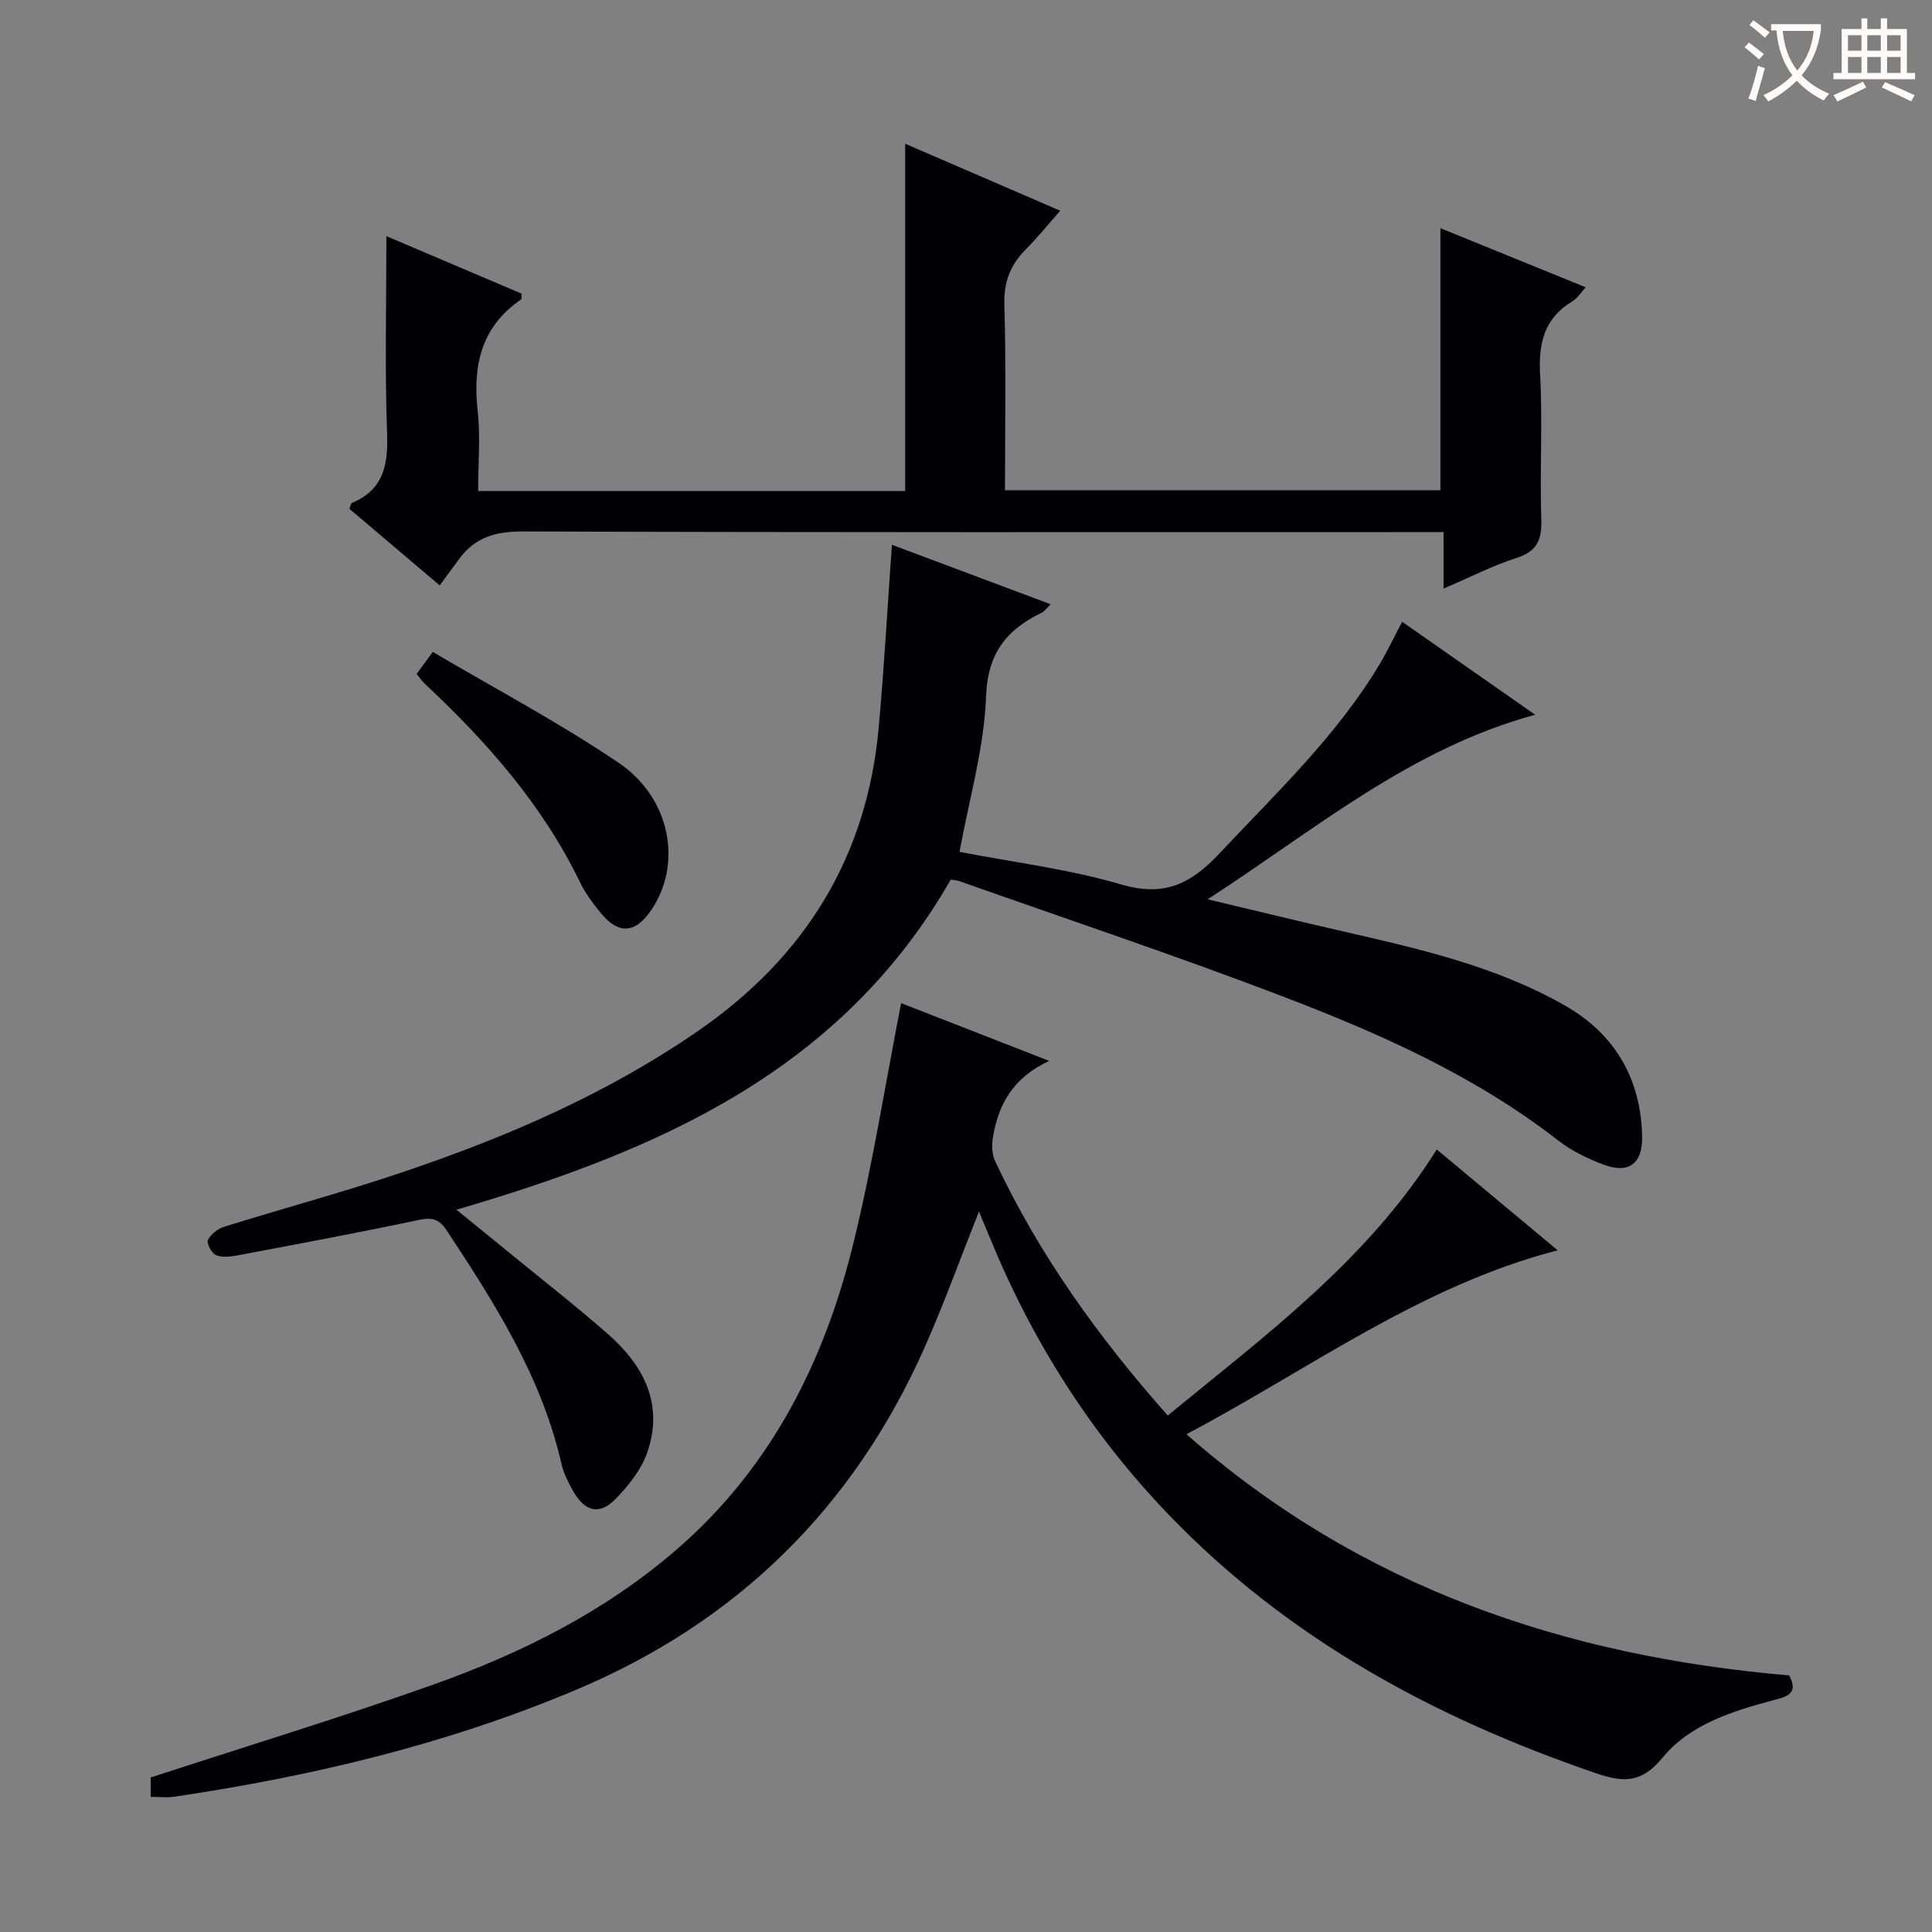 <svg enable-background="new 0 0 400 400" viewBox="0 0 400 400" xmlns="http://www.w3.org/2000/svg"><rect x="0" y="0" width="400" height="400" fill="#808080" stroke="none"/><g fill="#010105"><path d="m202.68 250.84c-3.87 9.74-7.19 18.95-11.14 27.89-14.73 33.3-38.78 57.06-72.51 71.23-26.7 11.22-54.52 17.82-83.02 22.04-1.45.21-2.96.03-4.81.03 0-1.56 0-3.11 0-4.02 19.65-6.42 39.16-12.36 58.37-19.18 18.42-6.54 35.82-15.23 50.75-28.22 19.46-16.94 30.44-38.89 36.42-63.42 3.96-16.22 6.56-32.76 9.83-49.5 9.24 3.61 19.47 7.6 30.65 11.96-7.5 3.45-10.59 9.1-11.67 15.99-.24 1.53-.17 3.38.47 4.74 9.03 19.28 21.31 36.38 35.75 52.69 20.29-16.67 41.37-32.19 55.69-55.09 8.17 6.82 16.3 13.59 25.04 20.88-28.42 7.37-51.19 24.5-76.86 38.08 36.18 31.82 78.51 45.96 124.79 49.94 2.1 3.88-.74 4.44-3.08 5.07-8.61 2.31-17.41 5-23.13 11.95-4.42 5.38-8.17 5.15-13.9 3.19-33.36-11.42-63.65-27.81-88.34-53.48-16.11-16.74-28.32-36.02-37.1-57.5-.63-1.53-1.27-3.05-2.2-5.27z"/><path d="m196.85 182.1c-22.83 39.8-60.69 56.16-102.35 68.36 4.25 3.46 8.04 6.52 11.81 9.61 6.57 5.38 13.27 10.6 19.64 16.21 7.36 6.48 11.5 14.49 8.07 24.4-1.24 3.59-3.9 6.93-6.61 9.7-3.32 3.39-6.37 2.58-8.76-1.7-.97-1.73-1.93-3.56-2.37-5.47-4.1-18.07-13.81-33.35-23.83-48.51-1.55-2.34-3.03-2.7-5.77-2.12-12.49 2.65-25.05 4.98-37.6 7.35-1.44.27-3.16.46-4.41-.09-.89-.4-1.95-2.47-1.62-3.13.6-1.19 2.05-2.31 3.38-2.73 12.36-3.85 24.87-7.22 37.12-11.36 21.46-7.25 42.15-16.18 60.94-29.15 22.15-15.28 35.02-35.99 37.44-62.88 1.12-12.39 1.81-24.82 2.73-37.8 10.69 4 21.62 8.1 32.88 12.32-.89.85-1.29 1.46-1.85 1.73-7.29 3.53-11.21 8.35-11.54 17.4-.39 10.62-3.49 21.15-5.49 32.13 10.92 2.12 22.49 3.53 33.52 6.76 8.89 2.6 14.4-.15 20.26-6.4 11.73-12.5 24.24-24.3 33.16-39.15 1.62-2.69 2.96-5.55 4.7-8.85 9.01 6.3 17.9 12.51 27.54 19.25-25.95 7.06-45.44 23.73-67.81 38.21 10.24 2.43 19.25 4.64 28.28 6.7 15.72 3.59 31.46 7.2 45.62 15.25 10.31 5.86 15.77 15.05 16.05 26.99.14 5.9-2.78 8-8.18 5.92-3.23-1.24-6.48-2.81-9.19-4.92-17.28-13.45-37.05-22.2-57.24-29.91-22.02-8.41-44.4-15.89-66.63-23.75-.58-.21-1.25-.25-1.89-.37z"/><path d="m298.87 121.86c0-4.22 0-7.52 0-11.69-2.4 0-4.48 0-6.56 0-61.32 0-122.64.08-183.96-.14-5.68-.02-10.01 1.17-13.32 5.74-1.27 1.75-2.56 3.48-3.99 5.43-6.97-5.9-12.88-10.92-18.7-15.85.27-.67.32-1.12.51-1.21 6.57-2.75 7.53-7.88 7.29-14.44-.48-13.43-.14-26.9-.14-40.81 9.03 3.84 18.55 7.89 27.98 11.9-.05.66.04 1.12-.11 1.22-8.24 5.64-10.01 13.62-8.98 23.01.6 5.4.11 10.91.11 16.64h88.41c0-23.79 0-47.51 0-71.9 10.44 4.51 20.85 9.01 32.1 13.87-2.59 2.93-4.72 5.58-7.11 7.98-3.2 3.22-4.6 6.73-4.46 11.48.38 12.65.13 25.31.13 38.41h90.15c0-17.78 0-35.76 0-54.26 10 4.07 19.81 8.06 30.08 12.24-1.01 1.09-1.7 2.25-2.71 2.87-5.83 3.5-7.09 8.61-6.73 15.14.55 9.97-.09 20 .25 29.98.15 4.27-.85 6.68-5.16 8.06-4.86 1.55-9.46 3.93-15.08 6.33z"/><path d="m86.26 139.53c.9-1.23 1.75-2.38 3.34-4.56 12.95 7.64 26.18 14.63 38.5 22.97 10.79 7.3 13.17 20.91 6.81 30.37-3.38 5.03-6.87 5.26-10.68.54-1.56-1.93-3.08-3.98-4.15-6.2-7.76-16-19.26-29.04-32.1-41.06-.61-.56-1.07-1.26-1.72-2.06z"/></g><path d="m362.1 8.8c1.1.8 2.1 1.6 3.1 2.4l-1 1.1c-1.3-1.1-2.3-2-3-2.5zm1.9 4.8c.5.2.9.4 1.4.5-.6 2.3-1.3 4.5-1.9 6.8l-1.5-.5c.8-2.1 1.4-4.3 2-6.8zm-1-9.4c1.3.9 2.4 1.8 3.4 2.5l-1 1.1c-1.4-1.2-2.4-2.1-3.2-2.6zm3.7 2.2v-1.4h10.3v1.2c-.5 3.6-1.8 6.8-4 9.4 1.5 1.6 3.4 2.8 5.7 3.8-.3.4-.7.8-1.1 1.4-2.3-1.1-4.1-2.5-5.6-4.1-1.6 1.6-3.6 3.1-5.9 4.3-.3-.5-.7-.9-1-1.3 2.4-1.1 4.4-2.5 6-4.1-1.9-2.5-3-5.6-3.3-9.3h-1.1zm8.8 0h-6.4c.3 3.3 1.3 6 3 8.2 2-2.3 3.1-5.1 3.4-8.2z" fill="#fcfbfa"/><path d="m385.3 3.8h1.3v2.2h2.8v-2.2h1.3v2.2h4.1v9.1h1.7v1.3h-16.9v-1.3h1.7v-9.1h4.1v-2.2zm.4 13.1.7 1.2c-1.8.9-3.8 1.9-6 2.9-.2-.4-.5-.8-.8-1.3 2.3-1 4.3-1.9 6.1-2.8zm-3.1-6.4h2.8v-3.2h-2.8zm0 4.6h2.8v-3.3h-2.8zm4-4.6h2.8v-3.2h-2.8zm0 4.6h2.8v-3.3h-2.8zm3.7 1.9c2.1.9 4.1 1.8 6.1 2.7l-.7 1.3c-2.2-1.1-4.2-2-6.1-2.9zm3.2-9.7h-2.8v3.2h2.8zm-2.8 7.8h2.8v-3.3h-2.8z" fill="#fcfbfa"/></svg>